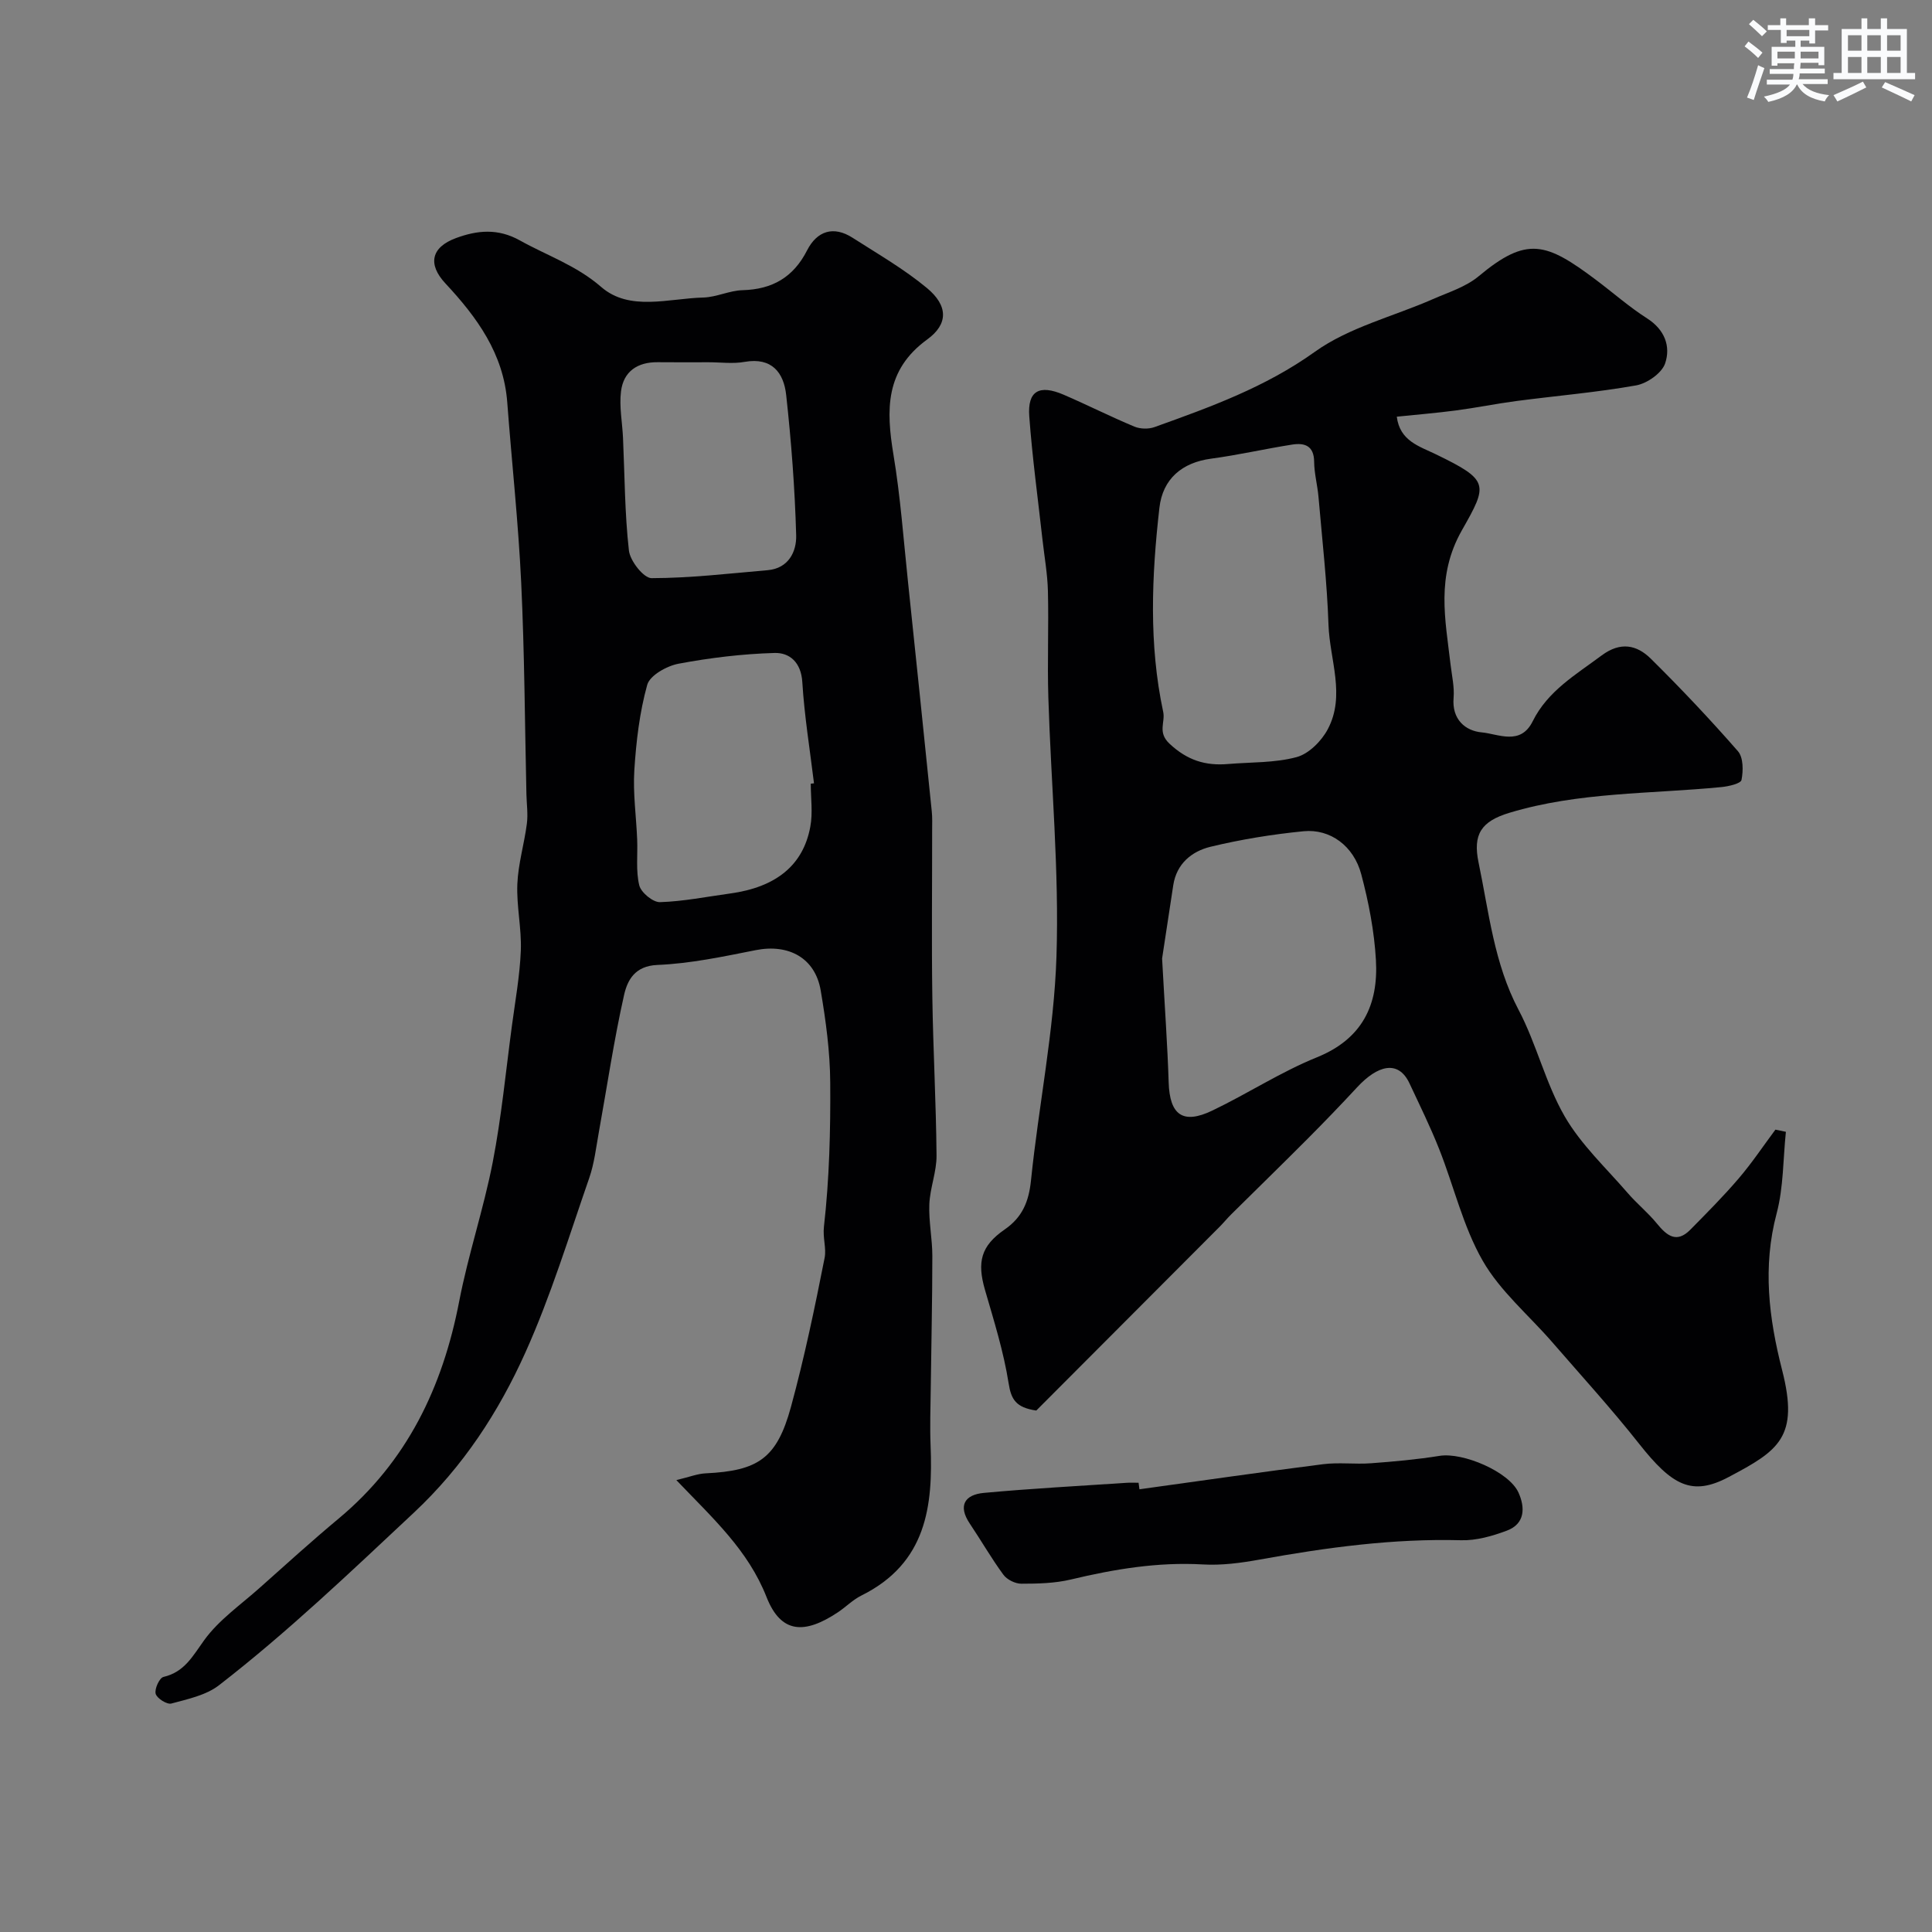 <svg enable-background="new 0 0 400 400" viewBox="0 0 400 400" xmlns="http://www.w3.org/2000/svg"><rect x="0" y="0" width="400" height="400" fill="#808080" stroke="none"/><g fill="#010103"><path d="m369.75 234.33c-.59 5.64-.48 11.46-1.91 16.87-2.94 11.06-1.63 21.68 1.13 32.47 3.56 13.91-.71 16.66-11.12 22.16-7.56 3.99-11.65 1.76-18.53-6.96-5.7-7.22-11.92-14.03-17.95-20.99-4.86-5.6-10.79-10.56-14.4-16.87-4.06-7.08-5.95-15.4-9-23.09-1.83-4.63-4.04-9.11-6.15-13.62-2.33-4.96-6.63-3.74-10.85.82-3.36 3.63-6.8 7.19-10.29 10.7-5.22 5.24-10.53 10.41-15.79 15.62-.83.82-1.56 1.73-2.38 2.55-12.75 12.79-25.52 25.58-37.96 38.05-4.22-.63-5.2-2.28-5.73-5.67-1.03-6.53-3.04-12.93-4.89-19.31-1.67-5.77-.86-9.1 4.08-12.51 3.66-2.53 5-5.77 5.45-10.2 1.58-15.46 4.77-30.84 5.27-46.31.58-17.82-1.13-35.71-1.68-53.58-.23-7.36.09-14.73-.09-22.09-.09-3.59-.74-7.18-1.14-10.76-.94-8.47-2.1-16.92-2.72-25.41-.39-5.27 2.06-6.66 7.14-4.47 4.91 2.12 9.68 4.53 14.61 6.59 1.22.51 2.95.55 4.19.1 11.53-4.14 22.91-8.23 33.18-15.58 7.09-5.08 16.22-7.3 24.4-10.89 3.25-1.43 6.86-2.54 9.51-4.75 10.01-8.35 13.95-7.03 24.32.76 3.53 2.65 6.87 5.6 10.58 7.97 3.66 2.34 4.9 5.81 3.72 9.3-.68 2.02-3.72 4.15-6 4.56-8.2 1.46-16.54 2.15-24.81 3.24-4.18.55-8.33 1.4-12.51 1.95-4.03.53-8.09.86-12.24 1.29.63 5.04 4.65 6.11 8.12 7.8 11.1 5.38 10.75 6.22 5.36 15.72-5.41 9.54-3.43 18.44-2.34 27.85.27 2.28.81 4.6.62 6.85-.38 4.45 2.43 6.83 5.82 7.14 3.45.32 8.03 2.81 10.56-2.3 3.11-6.28 8.94-9.65 14.29-13.64 3.89-2.89 7.26-2.18 10.16.68 6.24 6.17 12.28 12.56 18.05 19.17 1.12 1.29 1.11 4.04.73 5.94-.16.76-2.7 1.34-4.2 1.48-14.66 1.43-29.55 1-43.85 5.32-5.86 1.77-7.6 4.47-6.39 10.29 2.15 10.31 3.2 20.86 8.28 30.5 3.73 7.07 5.57 15.17 9.55 22.06 3.37 5.84 8.55 10.66 13.03 15.85 1.91 2.22 4.23 4.09 6.07 6.35 2.05 2.51 4.07 4.15 6.91 1.27 3.42-3.47 6.87-6.93 10.03-10.63 2.73-3.19 5.07-6.71 7.59-10.09.7.14 1.44.29 2.17.45zm-115.49-76.15c4.75-.4 9.66-.21 14.19-1.43 2.53-.68 5.16-3.33 6.45-5.77 3.72-7 .4-14.4.15-21.61-.3-8.84-1.31-17.66-2.07-26.49-.21-2.43-.88-4.84-.9-7.26-.03-3.36-1.98-3.98-4.58-3.57-5.6.88-11.14 2.16-16.75 2.91-6 .8-10.03 4.16-10.71 10.2-1.6 14.1-2.21 28.22.79 42.24.46 2.14-1.23 4.2 1.3 6.57 3.67 3.44 7.43 4.61 12.13 4.21zm-13.66 40.27c.57 10.46 1.12 18.04 1.36 25.64.21 6.74 2.92 8.77 9.02 5.85 7.31-3.5 14.18-8 21.66-11.03 9.45-3.82 12.76-10.91 12.23-20.14-.34-5.97-1.5-11.98-3.04-17.77-1.56-5.87-6.44-9.44-11.94-8.9-6.48.64-12.97 1.69-19.29 3.22-3.85.94-7.01 3.49-7.69 7.96-.91 5.97-1.82 11.93-2.31 15.17z"/><path d="m140.03 306.44c2.72-.65 4.37-1.32 6.05-1.4 10.92-.52 14.76-3.1 17.68-13.76 2.77-10.17 4.93-20.51 6.97-30.86.39-1.97-.41-4.1-.14-6.48 1.12-9.86 1.37-19.87 1.3-29.81-.04-6.36-.9-12.76-1.97-19.05-1.14-6.75-6.64-9.72-13.47-8.36-6.72 1.33-13.51 2.78-20.32 3.06-4.72.19-6.23 3.19-6.92 6.21-2.11 9.38-3.51 18.91-5.22 28.38-.58 3.19-.94 6.48-1.99 9.51-4.21 12.12-7.97 24.47-13.22 36.13-5.56 12.36-12.87 23.6-23.11 33.19-13.13 12.29-26.12 24.71-40.34 35.72-2.68 2.07-6.46 2.86-9.86 3.78-.9.24-2.98-1.07-3.24-2.02-.27-1 .78-3.3 1.62-3.49 4.36-1.02 6.03-4.3 8.42-7.6 3.03-4.2 7.56-7.33 11.5-10.85 5.41-4.82 10.78-9.7 16.35-14.34 14.14-11.79 21.52-27.18 24.95-44.97 1.87-9.7 5.07-19.15 6.95-28.84 1.8-9.29 2.7-18.77 3.96-28.17.69-5.19 1.64-10.38 1.85-15.6.18-4.58-.91-9.21-.72-13.78.17-4.18 1.43-8.31 1.97-12.49.26-1.99-.04-4.05-.09-6.08-.33-14.6-.39-29.21-1.08-43.8-.59-12.48-1.95-24.91-2.89-37.38-.76-10.06-6.25-17.59-12.81-24.62-3.71-3.98-2.93-7.49 2.2-9.38 4.4-1.62 8.66-2.06 13.23.49 5.64 3.15 11.67 5.15 16.84 9.64 5.88 5.1 13.96 2.36 21.13 2.18 2.72-.07 5.41-1.45 8.13-1.52 6.16-.17 10.51-2.66 13.35-8.23 2.05-4.02 5.45-5.18 9.45-2.61 5.21 3.34 10.64 6.46 15.38 10.4 4.37 3.63 4.46 7.44.05 10.64-8.74 6.35-8.52 14.6-6.99 23.85 1.45 8.7 2.08 17.54 3.01 26.33 1.67 15.83 3.3 31.66 4.92 47.49.14 1.32.08 2.66.08 4 .01 11.5-.13 23 .04 34.49.16 10.94.78 21.87.87 32.8.03 3.35-1.35 6.7-1.49 10.07-.15 3.55.62 7.14.62 10.71 0 9.18-.22 18.37-.33 27.55-.05 3.91-.19 7.82-.03 11.72.49 12.42-.76 24.32-14.35 31.06-1.74.86-3.16 2.33-4.8 3.43-6.94 4.63-11.82 4.46-14.81-3.11-3.83-9.73-11.01-16.21-18.68-24.23zm27.83-144.19c.22-.02.45-.05.67-.07-.85-6.99-1.99-13.95-2.42-20.96-.25-4.08-2.62-6.12-5.75-6.03-6.66.19-13.35 1-19.9 2.23-2.42.46-5.91 2.41-6.46 4.37-1.59 5.71-2.29 11.74-2.67 17.69-.3 4.75.4 9.56.59 14.34.13 3.17-.3 6.46.43 9.47.36 1.49 2.83 3.53 4.29 3.49 4.85-.15 9.68-1.13 14.52-1.79 9.45-1.29 15.12-5.8 16.6-13.8.55-2.88.1-5.95.1-8.94zm-21.17-87.25c-3.5 0-7 .03-10.5-.01-4.21-.05-7.12 1.92-7.62 6.06-.39 3.15.28 6.43.42 9.66.35 7.76.35 15.57 1.22 23.27.24 2.15 3.05 5.72 4.68 5.72 8.02-.01 16.04-.96 24.05-1.65 4.35-.38 5.99-3.88 5.9-7.21-.27-9.7-1.01-19.41-2.07-29.06-.5-4.6-2.94-7.85-8.59-6.86-2.42.44-4.99.08-7.49.08z"/><path d="m235.91 308.34c12.66-1.75 25.31-3.58 37.99-5.19 3.28-.42 6.67.05 9.98-.2 4.74-.35 9.49-.78 14.17-1.53 4.8-.78 14.38 3.26 16.34 7.61 1.39 3.09 1.38 6.46-2.43 7.88-3 1.12-6.31 2.07-9.46 1.98-14.08-.38-27.9 1.51-41.69 4-3.87.7-7.88 1.24-11.78 1.01-9.33-.53-18.32.97-27.32 3.12-3.31.79-6.84.87-10.26.87-1.26 0-2.96-.84-3.7-1.85-2.5-3.4-4.61-7.09-6.97-10.6-2.53-3.77-.97-5.99 2.9-6.35 9.83-.91 19.7-1.43 29.55-2.09.83-.06 1.67-.01 2.5-.01.05.46.12.9.18 1.35z"/></g><path d="m361.2 9.6.8-1c.9.7 1.9 1.4 2.9 2.3l-.9 1.1c-1-1-2-1.8-2.8-2.4zm.5 10.6c.9-2.1 1.6-4.3 2.3-6.7.4.2.8.4 1.3.6-.7 2.1-1.5 4.3-2.2 6.6zm.4-15.2.9-.9c1 .8 2 1.6 2.8 2.4l-1 1c-.9-.9-1.8-1.7-2.7-2.5zm12.5-1.2h1.2v1.4h2.7v1.1h-2.7v2.7h-1.2v-.6h-1.8v1.3h4.9v3.8h-1.2v-.5h-3.7c0 .4-.1.9-.1 1.2h5.1v1h-5.2c0 .5-.1.9-.2 1.2h6v1h-5.2c1.1 1.3 2.9 2 5.5 2.3-.4.4-.7.8-.9 1.3-2.9-.5-4.8-1.6-5.7-3.5h-.1c-.8 1.7-2.7 2.9-5.9 3.6-.2-.4-.6-.8-.9-1.1 2.8-.6 4.6-1.4 5.4-2.5h-4.8v-1h5.3c.1-.3.2-.7.2-1.2h-4.9v-1h5c0-.4 0-.8.1-1.2h-3.5v.5h-1.2v-3.9h4.9v-1.3h-1.8v.5h-1.2v-2.7h-2.7v-1h2.6v-1.4h1.2v1.4h4.7v-1.4zm-6.6 8.3h3.6c0-.4 0-.9 0-1.4h-3.6zm1.9-4.6h4.7v-1.3h-4.7zm6.6 3.2h-3.7v1.4h3.7z" fill="#fafbfc"/><path d="m385.3 3.8h1.3v2.2h2.8v-2.2h1.3v2.2h4.1v9.1h1.7v1.3h-16.9v-1.3h1.7v-9.1h4.1v-2.2zm.4 13.1.7 1.2c-1.8.9-3.8 1.9-6 2.9-.2-.4-.5-.8-.8-1.3 2.3-1 4.3-1.9 6.1-2.8zm-3.1-6.4h2.8v-3.2h-2.8zm0 4.6h2.8v-3.3h-2.8zm4-4.6h2.8v-3.2h-2.8zm0 4.6h2.8v-3.3h-2.8zm3.7 1.9c2.1.9 4.1 1.8 6.1 2.7l-.7 1.3c-2.2-1.1-4.2-2-6.1-2.9zm3.2-9.7h-2.8v3.2h2.8zm-2.8 7.8h2.8v-3.3h-2.8z" fill="#fafbfc"/></svg>